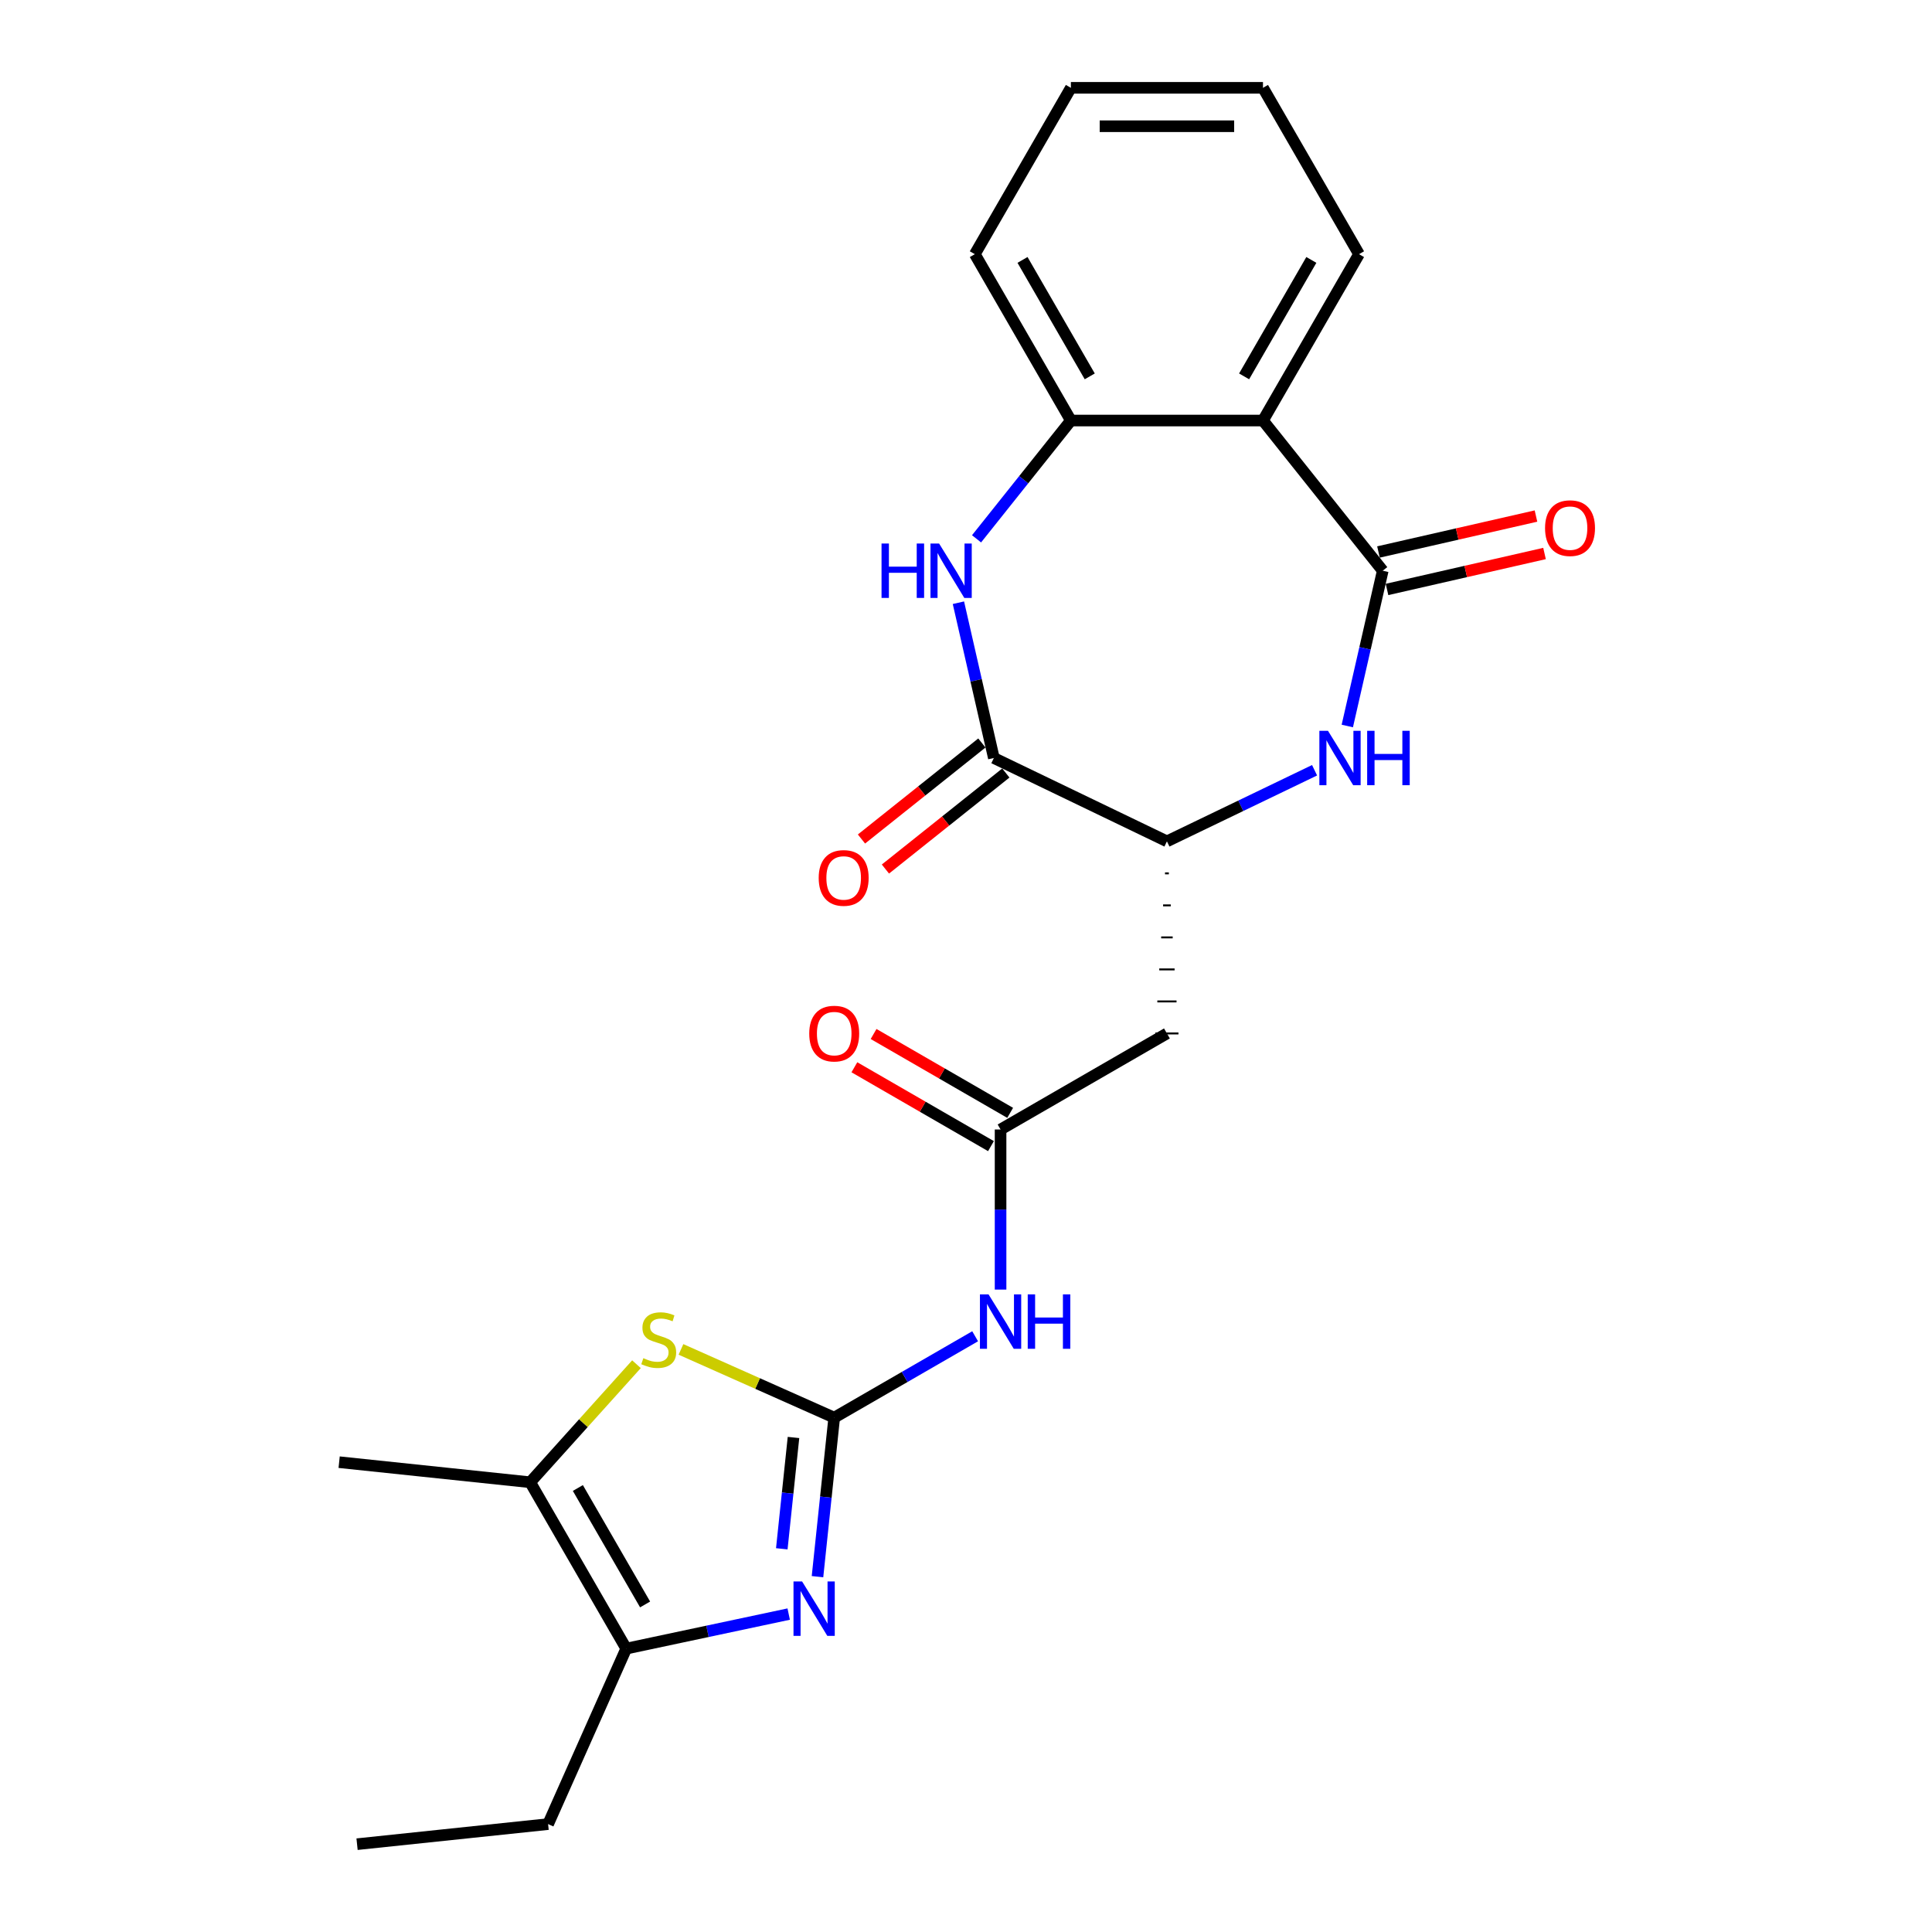 <?xml version='1.0' encoding='iso-8859-1'?>
<svg version='1.1' baseProfile='full'
              xmlns='http://www.w3.org/2000/svg'
                      xmlns:rdkit='http://www.rdkit.org/xml'
                      xmlns:xlink='http://www.w3.org/1999/xlink'
                  xml:space='preserve'
width='1000px' height='1000px' viewBox='0 0 1000 1000'>
<!-- END OF HEADER -->
<rect style='opacity:1.0;fill:#FFFFFF;stroke:none' width='1000' height='1000' x='0' y='0'> </rect>
<path class='bond-0' d='M 431.786,733.765 L 427.46,774.924' style='fill:none;fill-rule:evenodd;stroke:#000000;stroke-width:6px;stroke-linecap:butt;stroke-linejoin:miter;stroke-opacity:1' />
<path class='bond-0' d='M 427.46,774.924 L 423.134,816.083' style='fill:none;fill-rule:evenodd;stroke:#0000FF;stroke-width:6px;stroke-linecap:butt;stroke-linejoin:miter;stroke-opacity:1' />
<path class='bond-0' d='M 410.711,744.034 L 407.683,772.845' style='fill:none;fill-rule:evenodd;stroke:#000000;stroke-width:6px;stroke-linecap:butt;stroke-linejoin:miter;stroke-opacity:1' />
<path class='bond-0' d='M 407.683,772.845 L 404.655,801.657' style='fill:none;fill-rule:evenodd;stroke:#0000FF;stroke-width:6px;stroke-linecap:butt;stroke-linejoin:miter;stroke-opacity:1' />
<path class='bond-4' d='M 431.786,733.765 L 392.127,716.107' style='fill:none;fill-rule:evenodd;stroke:#000000;stroke-width:6px;stroke-linecap:butt;stroke-linejoin:miter;stroke-opacity:1' />
<path class='bond-4' d='M 392.127,716.107 L 352.467,698.45' style='fill:none;fill-rule:evenodd;stroke:#CCCC00;stroke-width:6px;stroke-linecap:butt;stroke-linejoin:miter;stroke-opacity:1' />
<path class='bond-7' d='M 431.786,733.765 L 468.257,712.708' style='fill:none;fill-rule:evenodd;stroke:#000000;stroke-width:6px;stroke-linecap:butt;stroke-linejoin:miter;stroke-opacity:1' />
<path class='bond-7' d='M 468.257,712.708 L 504.729,691.651' style='fill:none;fill-rule:evenodd;stroke:#0000FF;stroke-width:6px;stroke-linecap:butt;stroke-linejoin:miter;stroke-opacity:1' />
<path class='bond-9' d='M 408.228,835.446 L 366.183,844.383' style='fill:none;fill-rule:evenodd;stroke:#0000FF;stroke-width:6px;stroke-linecap:butt;stroke-linejoin:miter;stroke-opacity:1' />
<path class='bond-9' d='M 366.183,844.383 L 324.137,853.32' style='fill:none;fill-rule:evenodd;stroke:#000000;stroke-width:6px;stroke-linecap:butt;stroke-linejoin:miter;stroke-opacity:1' />
<path class='bond-1' d='M 715.707,295.405 L 706.535,335.59' style='fill:none;fill-rule:evenodd;stroke:#000000;stroke-width:6px;stroke-linecap:butt;stroke-linejoin:miter;stroke-opacity:1' />
<path class='bond-1' d='M 706.535,335.59 L 697.363,375.776' style='fill:none;fill-rule:evenodd;stroke:#0000FF;stroke-width:6px;stroke-linecap:butt;stroke-linejoin:miter;stroke-opacity:1' />
<path class='bond-6' d='M 715.707,295.405 L 653.714,217.669' style='fill:none;fill-rule:evenodd;stroke:#000000;stroke-width:6px;stroke-linecap:butt;stroke-linejoin:miter;stroke-opacity:1' />
<path class='bond-14' d='M 717.919,305.099 L 758.681,295.795' style='fill:none;fill-rule:evenodd;stroke:#000000;stroke-width:6px;stroke-linecap:butt;stroke-linejoin:miter;stroke-opacity:1' />
<path class='bond-14' d='M 758.681,295.795 L 799.443,286.491' style='fill:none;fill-rule:evenodd;stroke:#FF0000;stroke-width:6px;stroke-linecap:butt;stroke-linejoin:miter;stroke-opacity:1' />
<path class='bond-14' d='M 713.494,285.711 L 754.256,276.408' style='fill:none;fill-rule:evenodd;stroke:#000000;stroke-width:6px;stroke-linecap:butt;stroke-linejoin:miter;stroke-opacity:1' />
<path class='bond-14' d='M 754.256,276.408 L 795.018,267.104' style='fill:none;fill-rule:evenodd;stroke:#FF0000;stroke-width:6px;stroke-linecap:butt;stroke-linejoin:miter;stroke-opacity:1' />
<path class='bond-2' d='M 680.418,398.68 L 642.209,417.08' style='fill:none;fill-rule:evenodd;stroke:#0000FF;stroke-width:6px;stroke-linecap:butt;stroke-linejoin:miter;stroke-opacity:1' />
<path class='bond-2' d='M 642.209,417.08 L 604,435.48' style='fill:none;fill-rule:evenodd;stroke:#000000;stroke-width:6px;stroke-linecap:butt;stroke-linejoin:miter;stroke-opacity:1' />
<path class='bond-3' d='M 496.075,311.97 L 505.247,352.155' style='fill:none;fill-rule:evenodd;stroke:#0000FF;stroke-width:6px;stroke-linecap:butt;stroke-linejoin:miter;stroke-opacity:1' />
<path class='bond-3' d='M 505.247,352.155 L 514.419,392.34' style='fill:none;fill-rule:evenodd;stroke:#000000;stroke-width:6px;stroke-linecap:butt;stroke-linejoin:miter;stroke-opacity:1' />
<path class='bond-11' d='M 505.458,278.898 L 529.872,248.283' style='fill:none;fill-rule:evenodd;stroke:#0000FF;stroke-width:6px;stroke-linecap:butt;stroke-linejoin:miter;stroke-opacity:1' />
<path class='bond-11' d='M 529.872,248.283 L 554.286,217.669' style='fill:none;fill-rule:evenodd;stroke:#000000;stroke-width:6px;stroke-linecap:butt;stroke-linejoin:miter;stroke-opacity:1' />
<path class='bond-10' d='M 329.44,706.111 L 301.932,736.662' style='fill:none;fill-rule:evenodd;stroke:#CCCC00;stroke-width:6px;stroke-linecap:butt;stroke-linejoin:miter;stroke-opacity:1' />
<path class='bond-10' d='M 301.932,736.662 L 274.423,767.213' style='fill:none;fill-rule:evenodd;stroke:#000000;stroke-width:6px;stroke-linecap:butt;stroke-linejoin:miter;stroke-opacity:1' />
<path class='bond-5' d='M 514.419,392.34 L 604,435.48' style='fill:none;fill-rule:evenodd;stroke:#000000;stroke-width:6px;stroke-linecap:butt;stroke-linejoin:miter;stroke-opacity:1' />
<path class='bond-15' d='M 508.219,384.567 L 477.057,409.418' style='fill:none;fill-rule:evenodd;stroke:#000000;stroke-width:6px;stroke-linecap:butt;stroke-linejoin:miter;stroke-opacity:1' />
<path class='bond-15' d='M 477.057,409.418 L 445.895,434.269' style='fill:none;fill-rule:evenodd;stroke:#FF0000;stroke-width:6px;stroke-linecap:butt;stroke-linejoin:miter;stroke-opacity:1' />
<path class='bond-15' d='M 520.618,400.114 L 489.456,424.965' style='fill:none;fill-rule:evenodd;stroke:#000000;stroke-width:6px;stroke-linecap:butt;stroke-linejoin:miter;stroke-opacity:1' />
<path class='bond-15' d='M 489.456,424.965 L 458.293,449.816' style='fill:none;fill-rule:evenodd;stroke:#FF0000;stroke-width:6px;stroke-linecap:butt;stroke-linejoin:miter;stroke-opacity:1' />
<path class='bond-17' d='M 653.714,217.669 L 703.428,131.562' style='fill:none;fill-rule:evenodd;stroke:#000000;stroke-width:6px;stroke-linecap:butt;stroke-linejoin:miter;stroke-opacity:1' />
<path class='bond-17' d='M 643.95,194.81 L 678.75,134.535' style='fill:none;fill-rule:evenodd;stroke:#000000;stroke-width:6px;stroke-linecap:butt;stroke-linejoin:miter;stroke-opacity:1' />
<path class='bond-25' d='M 653.714,217.669 L 554.286,217.669' style='fill:none;fill-rule:evenodd;stroke:#000000;stroke-width:6px;stroke-linecap:butt;stroke-linejoin:miter;stroke-opacity:1' />
<path class='bond-12' d='M 517.893,667.486 L 517.893,626.054' style='fill:none;fill-rule:evenodd;stroke:#0000FF;stroke-width:6px;stroke-linecap:butt;stroke-linejoin:miter;stroke-opacity:1' />
<path class='bond-12' d='M 517.893,626.054 L 517.893,584.623' style='fill:none;fill-rule:evenodd;stroke:#000000;stroke-width:6px;stroke-linecap:butt;stroke-linejoin:miter;stroke-opacity:1' />
<path class='bond-8' d='M 603.006,452.052 L 604.995,452.052' style='fill:none;fill-rule:evenodd;stroke:#000000;stroke-width:1.0px;stroke-linecap:butt;stroke-linejoin:miter;stroke-opacity:1' />
<path class='bond-8' d='M 602.012,468.623 L 605.989,468.623' style='fill:none;fill-rule:evenodd;stroke:#000000;stroke-width:1.0px;stroke-linecap:butt;stroke-linejoin:miter;stroke-opacity:1' />
<path class='bond-8' d='M 601.017,485.194 L 606.983,485.194' style='fill:none;fill-rule:evenodd;stroke:#000000;stroke-width:1.0px;stroke-linecap:butt;stroke-linejoin:miter;stroke-opacity:1' />
<path class='bond-8' d='M 600.023,501.766 L 607.977,501.766' style='fill:none;fill-rule:evenodd;stroke:#000000;stroke-width:1.0px;stroke-linecap:butt;stroke-linejoin:miter;stroke-opacity:1' />
<path class='bond-8' d='M 599.029,518.337 L 608.972,518.337' style='fill:none;fill-rule:evenodd;stroke:#000000;stroke-width:1.0px;stroke-linecap:butt;stroke-linejoin:miter;stroke-opacity:1' />
<path class='bond-8' d='M 598.035,534.909 L 609.966,534.909' style='fill:none;fill-rule:evenodd;stroke:#000000;stroke-width:1.0px;stroke-linecap:butt;stroke-linejoin:miter;stroke-opacity:1' />
<path class='bond-18' d='M 324.137,853.32 L 283.696,944.152' style='fill:none;fill-rule:evenodd;stroke:#000000;stroke-width:6px;stroke-linecap:butt;stroke-linejoin:miter;stroke-opacity:1' />
<path class='bond-24' d='M 324.137,853.32 L 274.423,767.213' style='fill:none;fill-rule:evenodd;stroke:#000000;stroke-width:6px;stroke-linecap:butt;stroke-linejoin:miter;stroke-opacity:1' />
<path class='bond-24' d='M 333.902,830.461 L 299.102,770.186' style='fill:none;fill-rule:evenodd;stroke:#000000;stroke-width:6px;stroke-linecap:butt;stroke-linejoin:miter;stroke-opacity:1' />
<path class='bond-19' d='M 274.423,767.213 L 175.54,756.82' style='fill:none;fill-rule:evenodd;stroke:#000000;stroke-width:6px;stroke-linecap:butt;stroke-linejoin:miter;stroke-opacity:1' />
<path class='bond-20' d='M 554.286,217.669 L 504.572,131.562' style='fill:none;fill-rule:evenodd;stroke:#000000;stroke-width:6px;stroke-linecap:butt;stroke-linejoin:miter;stroke-opacity:1' />
<path class='bond-20' d='M 564.051,194.81 L 529.251,134.535' style='fill:none;fill-rule:evenodd;stroke:#000000;stroke-width:6px;stroke-linecap:butt;stroke-linejoin:miter;stroke-opacity:1' />
<path class='bond-13' d='M 517.893,584.623 L 604,534.909' style='fill:none;fill-rule:evenodd;stroke:#000000;stroke-width:6px;stroke-linecap:butt;stroke-linejoin:miter;stroke-opacity:1' />
<path class='bond-16' d='M 522.864,576.012 L 487.516,555.604' style='fill:none;fill-rule:evenodd;stroke:#000000;stroke-width:6px;stroke-linecap:butt;stroke-linejoin:miter;stroke-opacity:1' />
<path class='bond-16' d='M 487.516,555.604 L 452.169,535.196' style='fill:none;fill-rule:evenodd;stroke:#FF0000;stroke-width:6px;stroke-linecap:butt;stroke-linejoin:miter;stroke-opacity:1' />
<path class='bond-16' d='M 512.922,593.233 L 477.574,572.825' style='fill:none;fill-rule:evenodd;stroke:#000000;stroke-width:6px;stroke-linecap:butt;stroke-linejoin:miter;stroke-opacity:1' />
<path class='bond-16' d='M 477.574,572.825 L 442.226,552.417' style='fill:none;fill-rule:evenodd;stroke:#FF0000;stroke-width:6px;stroke-linecap:butt;stroke-linejoin:miter;stroke-opacity:1' />
<path class='bond-22' d='M 703.428,131.562 L 653.714,45.455' style='fill:none;fill-rule:evenodd;stroke:#000000;stroke-width:6px;stroke-linecap:butt;stroke-linejoin:miter;stroke-opacity:1' />
<path class='bond-21' d='M 283.696,944.152 L 184.813,954.545' style='fill:none;fill-rule:evenodd;stroke:#000000;stroke-width:6px;stroke-linecap:butt;stroke-linejoin:miter;stroke-opacity:1' />
<path class='bond-23' d='M 504.572,131.562 L 554.286,45.455' style='fill:none;fill-rule:evenodd;stroke:#000000;stroke-width:6px;stroke-linecap:butt;stroke-linejoin:miter;stroke-opacity:1' />
<path class='bond-26' d='M 653.714,45.455 L 554.286,45.455' style='fill:none;fill-rule:evenodd;stroke:#000000;stroke-width:6px;stroke-linecap:butt;stroke-linejoin:miter;stroke-opacity:1' />
<path class='bond-26' d='M 638.8,65.34 L 569.2,65.34' style='fill:none;fill-rule:evenodd;stroke:#000000;stroke-width:6px;stroke-linecap:butt;stroke-linejoin:miter;stroke-opacity:1' />
<path  class='atom-1' d='M 415.169 818.569
L 424.395 833.483
Q 425.31 834.955, 426.782 837.619
Q 428.253 840.284, 428.333 840.443
L 428.333 818.569
L 432.071 818.569
L 432.071 846.727
L 428.213 846.727
L 418.31 830.421
Q 417.157 828.512, 415.924 826.324
Q 414.731 824.137, 414.373 823.461
L 414.373 846.727
L 410.714 846.727
L 410.714 818.569
L 415.169 818.569
' fill='#0000FF'/>
<path  class='atom-3' d='M 687.358 378.261
L 696.585 393.175
Q 697.499 394.647, 698.971 397.312
Q 700.442 399.976, 700.522 400.135
L 700.522 378.261
L 704.26 378.261
L 704.26 406.419
L 700.403 406.419
L 690.5 390.113
Q 689.346 388.204, 688.113 386.017
Q 686.92 383.829, 686.562 383.153
L 686.562 406.419
L 682.903 406.419
L 682.903 378.261
L 687.358 378.261
' fill='#0000FF'/>
<path  class='atom-3' d='M 707.641 378.261
L 711.459 378.261
L 711.459 390.232
L 725.856 390.232
L 725.856 378.261
L 729.674 378.261
L 729.674 406.419
L 725.856 406.419
L 725.856 393.414
L 711.459 393.414
L 711.459 406.419
L 707.641 406.419
L 707.641 378.261
' fill='#0000FF'/>
<path  class='atom-4' d='M 456.281 281.326
L 460.099 281.326
L 460.099 293.297
L 474.496 293.297
L 474.496 281.326
L 478.314 281.326
L 478.314 309.484
L 474.496 309.484
L 474.496 296.479
L 460.099 296.479
L 460.099 309.484
L 456.281 309.484
L 456.281 281.326
' fill='#0000FF'/>
<path  class='atom-4' d='M 486.07 281.326
L 495.297 296.24
Q 496.211 297.712, 497.683 300.376
Q 499.154 303.041, 499.234 303.2
L 499.234 281.326
L 502.972 281.326
L 502.972 309.484
L 499.115 309.484
L 489.212 293.178
Q 488.058 291.269, 486.825 289.081
Q 485.632 286.894, 485.274 286.218
L 485.274 309.484
L 481.615 309.484
L 481.615 281.326
L 486.07 281.326
' fill='#0000FF'/>
<path  class='atom-5' d='M 332.999 702.988
Q 333.318 703.107, 334.63 703.664
Q 335.943 704.221, 337.374 704.579
Q 338.846 704.897, 340.278 704.897
Q 342.942 704.897, 344.493 703.624
Q 346.044 702.312, 346.044 700.045
Q 346.044 698.494, 345.249 697.539
Q 344.493 696.585, 343.3 696.068
Q 342.107 695.551, 340.119 694.954
Q 337.613 694.199, 336.102 693.483
Q 334.63 692.767, 333.556 691.256
Q 332.522 689.744, 332.522 687.199
Q 332.522 683.659, 334.908 681.472
Q 337.335 679.284, 342.107 679.284
Q 345.368 679.284, 349.067 680.835
L 348.152 683.898
Q 344.772 682.506, 342.226 682.506
Q 339.482 682.506, 337.971 683.659
Q 336.46 684.773, 336.499 686.722
Q 336.499 688.233, 337.255 689.148
Q 338.05 690.062, 339.164 690.579
Q 340.317 691.096, 342.226 691.693
Q 344.772 692.488, 346.283 693.284
Q 347.794 694.079, 348.868 695.71
Q 349.982 697.301, 349.982 700.045
Q 349.982 703.943, 347.357 706.05
Q 344.772 708.119, 340.437 708.119
Q 337.931 708.119, 336.022 707.562
Q 334.153 707.045, 331.926 706.13
L 332.999 702.988
' fill='#CCCC00'/>
<path  class='atom-8' d='M 511.669 669.972
L 520.896 684.886
Q 521.81 686.357, 523.282 689.022
Q 524.754 691.687, 524.833 691.846
L 524.833 669.972
L 528.572 669.972
L 528.572 698.13
L 524.714 698.13
L 514.811 681.823
Q 513.657 679.914, 512.424 677.727
Q 511.231 675.54, 510.873 674.863
L 510.873 698.13
L 507.214 698.13
L 507.214 669.972
L 511.669 669.972
' fill='#0000FF'/>
<path  class='atom-8' d='M 531.952 669.972
L 535.77 669.972
L 535.77 681.943
L 550.167 681.943
L 550.167 669.972
L 553.985 669.972
L 553.985 698.13
L 550.167 698.13
L 550.167 685.124
L 535.77 685.124
L 535.77 698.13
L 531.952 698.13
L 531.952 669.972
' fill='#0000FF'/>
<path  class='atom-15' d='M 799.716 273.36
Q 799.716 266.599, 803.057 262.82
Q 806.398 259.042, 812.642 259.042
Q 818.886 259.042, 822.227 262.82
Q 825.568 266.599, 825.568 273.36
Q 825.568 280.2, 822.187 284.098
Q 818.806 287.956, 812.642 287.956
Q 806.438 287.956, 803.057 284.098
Q 799.716 280.24, 799.716 273.36
M 812.642 284.774
Q 816.937 284.774, 819.244 281.911
Q 821.59 279.007, 821.59 273.36
Q 821.59 267.832, 819.244 265.048
Q 816.937 262.224, 812.642 262.224
Q 808.347 262.224, 806 265.008
Q 803.693 267.792, 803.693 273.36
Q 803.693 279.047, 806 281.911
Q 808.347 284.774, 812.642 284.774
' fill='#FF0000'/>
<path  class='atom-16' d='M 423.757 454.412
Q 423.757 447.651, 427.098 443.873
Q 430.439 440.095, 436.683 440.095
Q 442.927 440.095, 446.268 443.873
Q 449.608 447.651, 449.608 454.412
Q 449.608 461.253, 446.228 465.15
Q 442.847 469.008, 436.683 469.008
Q 430.478 469.008, 427.098 465.15
Q 423.757 461.293, 423.757 454.412
M 436.683 465.826
Q 440.978 465.826, 443.285 462.963
Q 445.631 460.06, 445.631 454.412
Q 445.631 448.884, 443.285 446.1
Q 440.978 443.276, 436.683 443.276
Q 432.387 443.276, 430.041 446.06
Q 427.734 448.844, 427.734 454.412
Q 427.734 460.099, 430.041 462.963
Q 432.387 465.826, 436.683 465.826
' fill='#FF0000'/>
<path  class='atom-17' d='M 418.86 534.988
Q 418.86 528.227, 422.201 524.449
Q 425.542 520.67, 431.786 520.67
Q 438.03 520.67, 441.371 524.449
Q 444.711 528.227, 444.711 534.988
Q 444.711 541.829, 441.331 545.726
Q 437.95 549.584, 431.786 549.584
Q 425.581 549.584, 422.201 545.726
Q 418.86 541.868, 418.86 534.988
M 431.786 546.402
Q 436.081 546.402, 438.388 543.539
Q 440.734 540.636, 440.734 534.988
Q 440.734 529.46, 438.388 526.676
Q 436.081 523.852, 431.786 523.852
Q 427.49 523.852, 425.144 526.636
Q 422.837 529.42, 422.837 534.988
Q 422.837 540.675, 425.144 543.539
Q 427.49 546.402, 431.786 546.402
' fill='#FF0000'/>
</svg>
